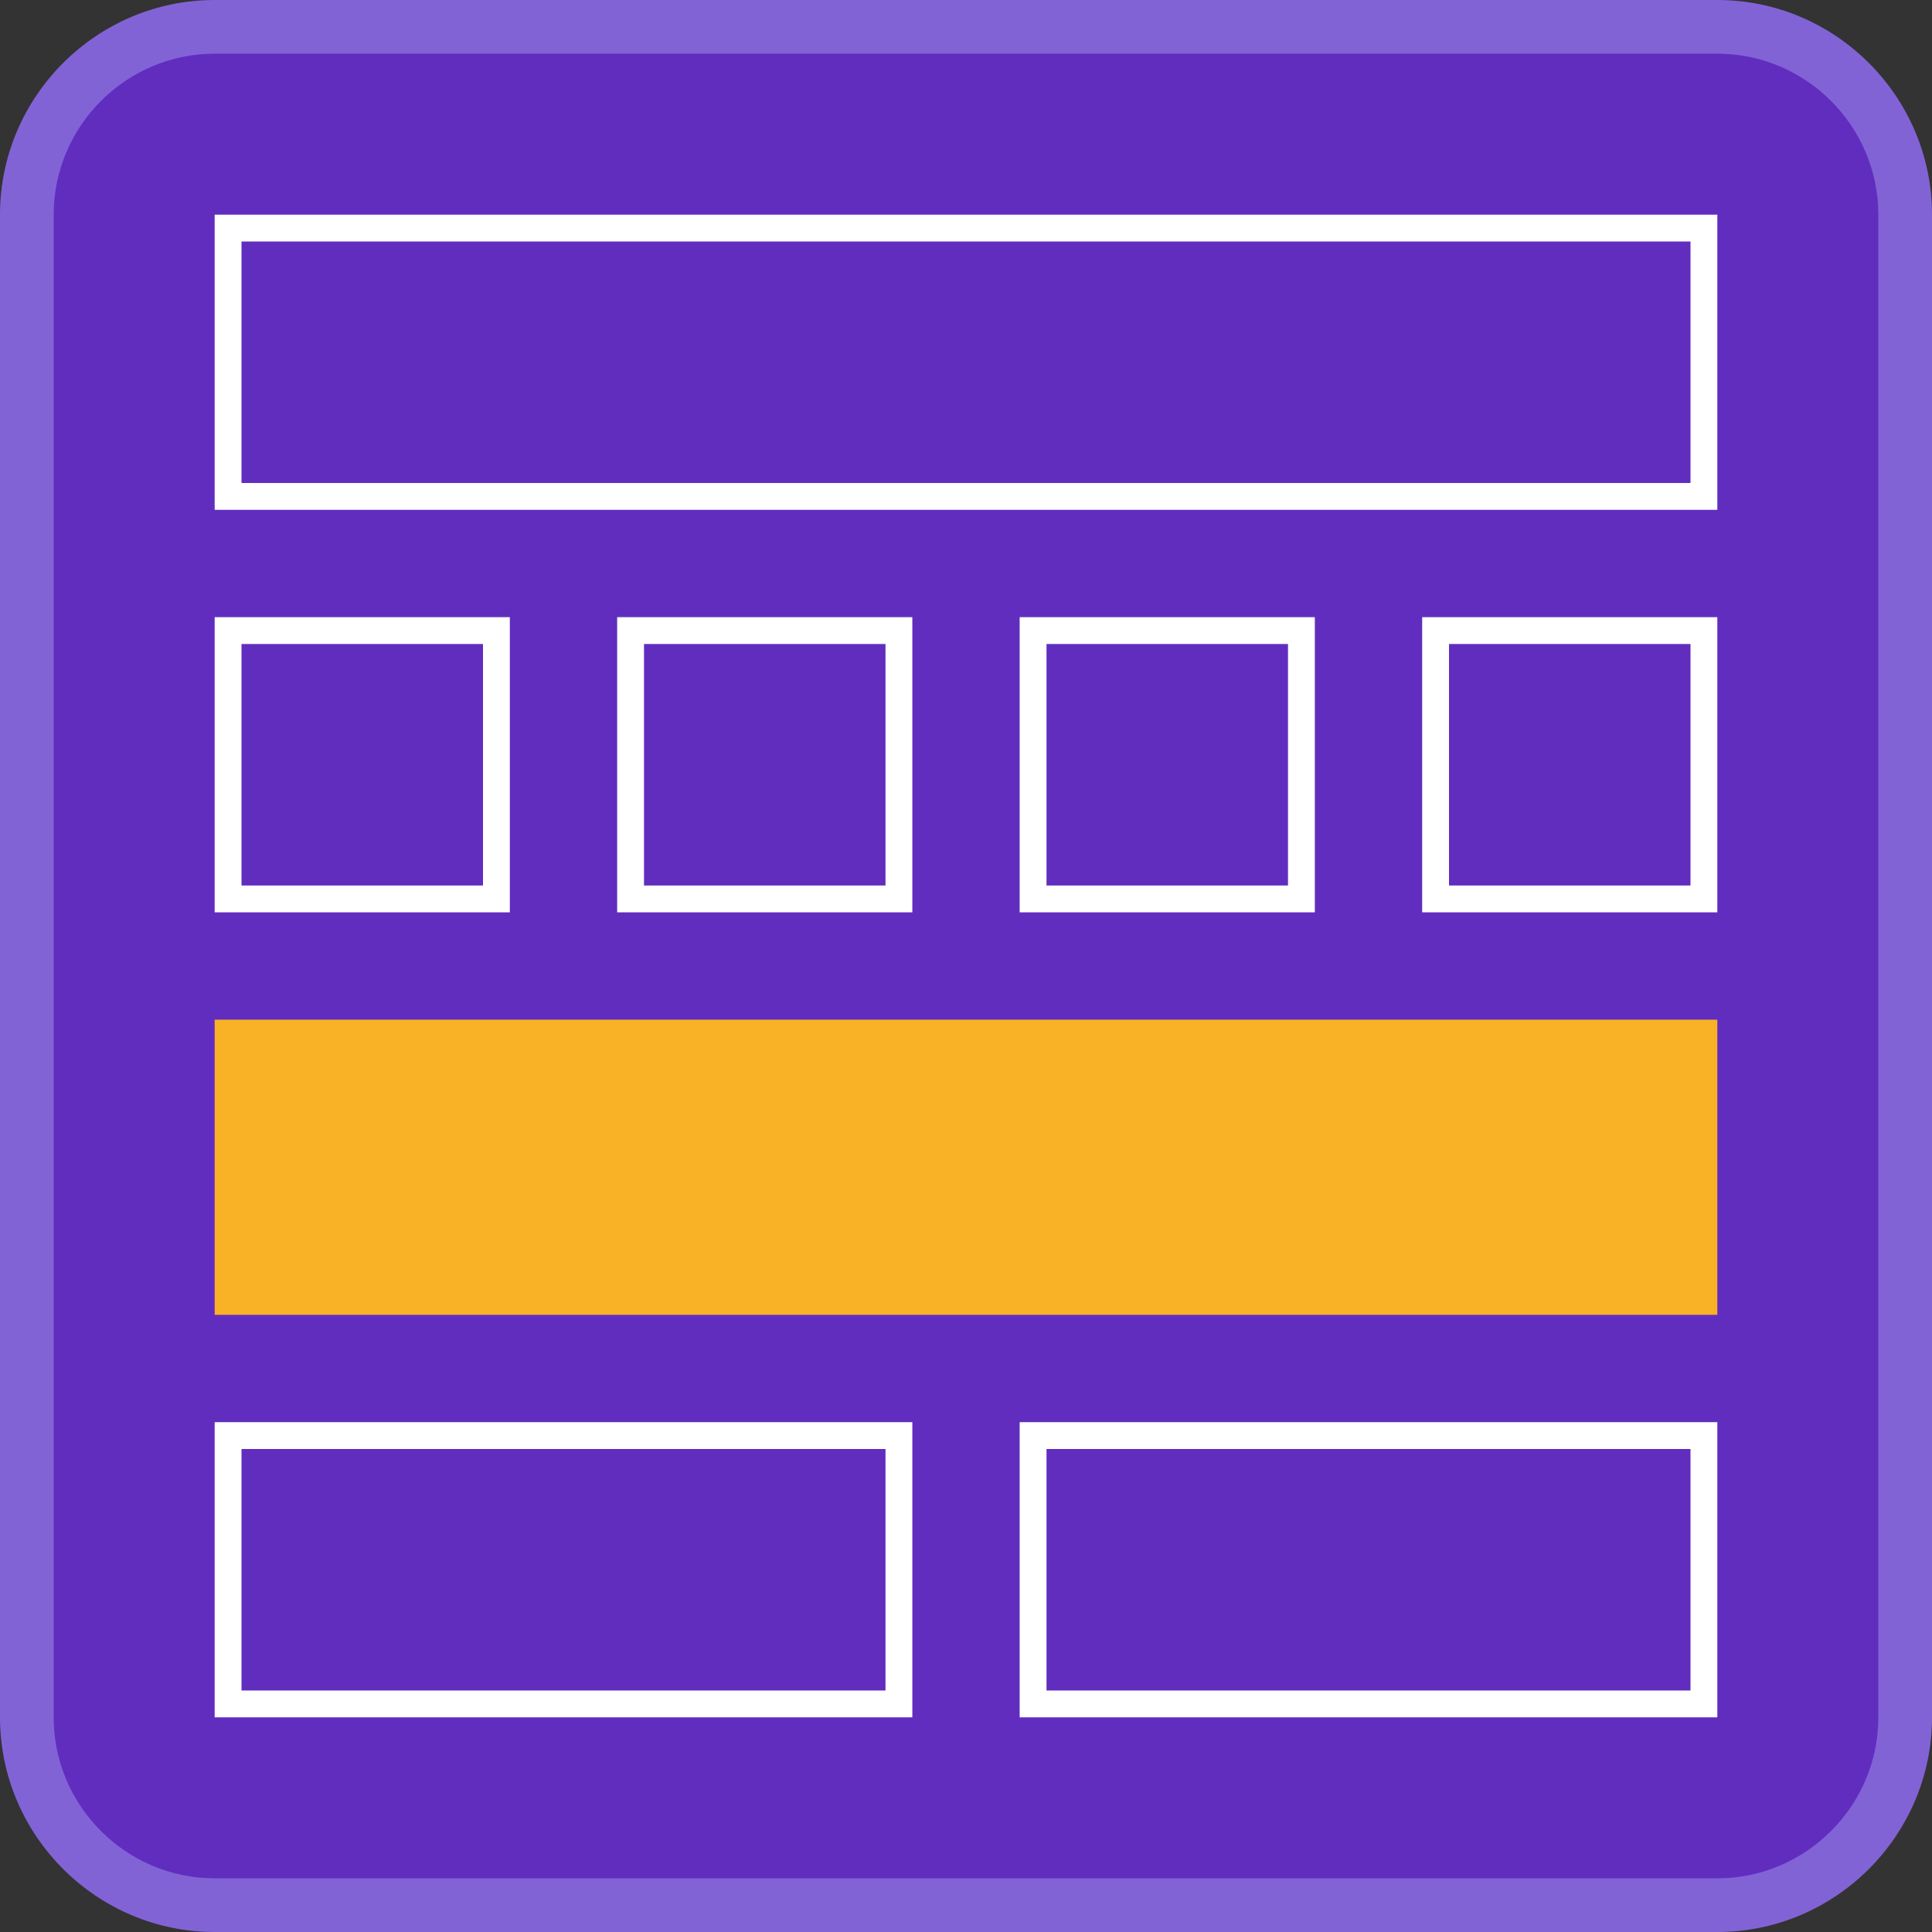 <svg version="1.1" id="_x31_" xmlns="http://www.w3.org/2000/svg" x="0" y="0" viewBox="0 0 72 72" xml:space="preserve"><rect x="0" y="0" width="72" height="72" fill="#333333" stroke="none"/><style>.st3{fill:#fff}</style><path d="M8 71c-3.9 0-7-3.1-7-7V8c0-3.9 3.1-7 7-7h56c3.9 0 7 3.1 7 7v56c0 3.9-3.1 7-7 7H8z" fill="#612dbf"/><path d="M64 2c3.3 0 6 2.7 6 6v56c0 3.3-2.7 6-6 6H8c-3.3 0-6-2.7-6-6V8c0-3.3 2.7-6 6-6h56m0-2H8C3.6 0 0 3.6 0 8v56c0 4.4 3.6 8 8 8h56c4.4 0 8-3.6 8-8V8c0-4.4-3.6-8-8-8z" fill="#8263d6"/><path class="st3" d="M63 9v9H9V9h54m1-1H8v11h56V8z"/><path fill="#f9b125" d="M8 38h56v11H8z"/><path class="st3" d="M18 24v9H9v-9h9m1-1H8v11h11V23zm14 31v9H9v-9h24m1-1H8v11h26V53zm-1-29v9h-9v-9h9m1-1H23v11h11V23zm14 1v9h-9v-9h9m1-1H38v11h11V23zm14 1v9h-9v-9h9m1-1H53v11h11V23zm-1 31v9H39v-9h24m1-1H38v11h26V53z"/></svg>